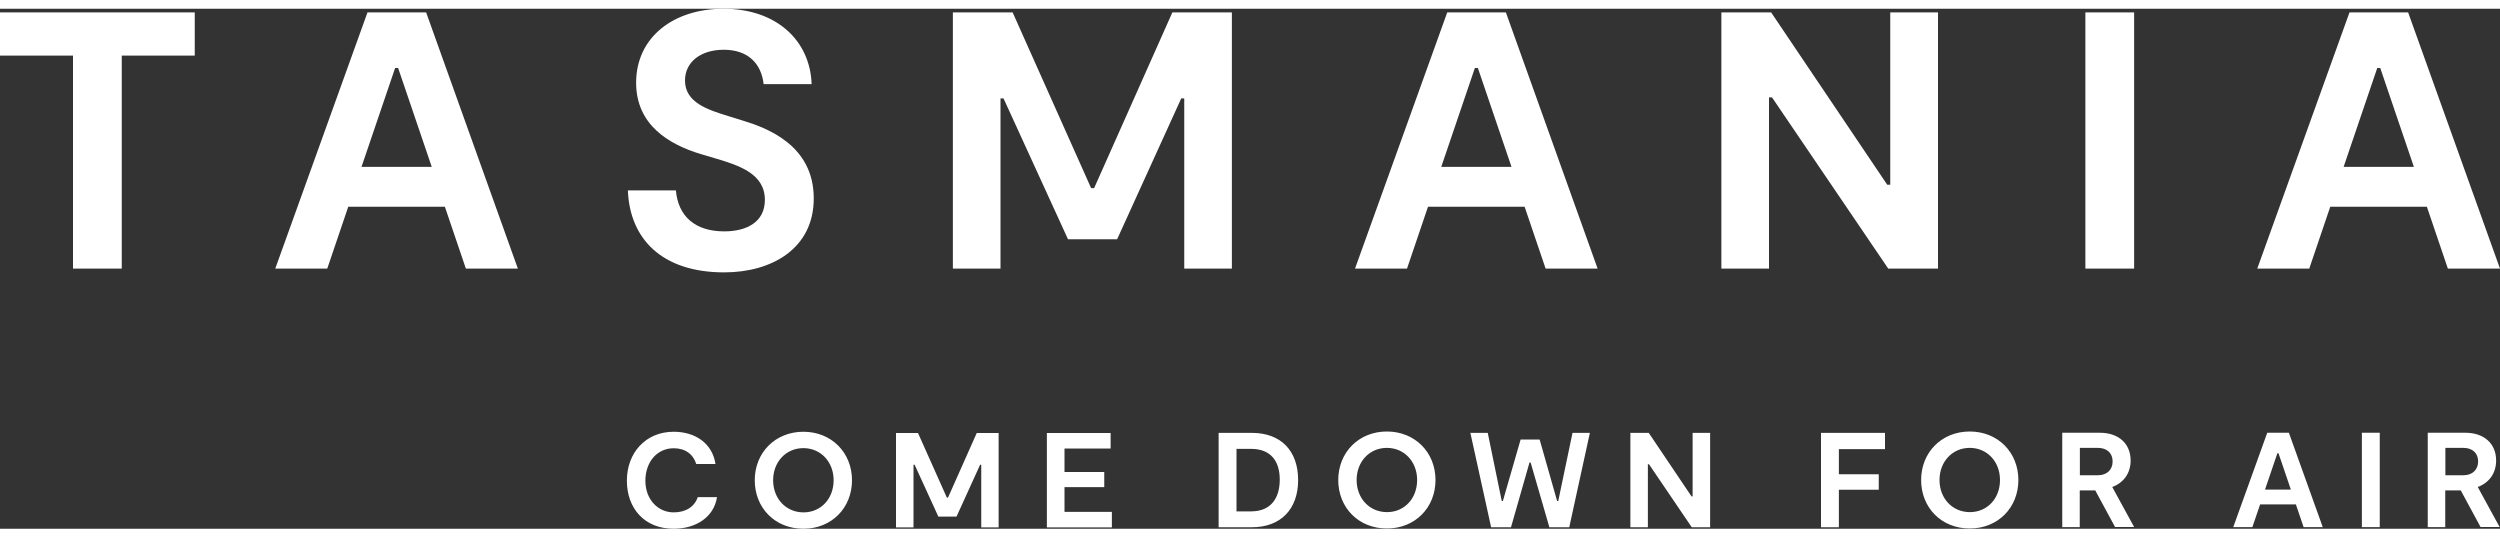 <?xml version="1.0" encoding="UTF-8"?>
<svg id="a" data-name="Layer 1" xmlns="http://www.w3.org/2000/svg" viewBox="0 0 200 41.6" width="200px" height="43px">
  <rect x="0" y="0" width="200" height="41.6" fill="#333333" stroke="none"/>
  <title>Discover Tasmania</title> 
  <path d="M15.58,.29H0V3.75H5.84V20.79h3.9V3.75h5.84V.29Zm21.69,20.5h4.16L34.09,.29h-4.69l-7.38,20.5h4.16l1.68-4.95h7.73l1.68,4.95Zm-8.35-8.14l2.69-7.91h.24l2.69,7.91h-5.61Zm36.18,2.52c0-4.28-3.78-5.65-5.73-6.24l-1.03-.32c-1.74-.53-3.54-1.11-3.54-2.87,0-1.49,1.27-2.46,3.1-2.46,1.98,0,3.01,1.14,3.19,2.75h3.84c-.12-3.48-2.8-6.03-7.05-6.03-3.98,0-6.99,2.26-6.99,5.92,0,3.4,2.66,4.95,5.19,5.71l1.18,.35c1.89,.56,3.93,1.23,3.93,3.31,0,1.79-1.48,2.52-3.25,2.52-2.36,0-3.69-1.23-3.87-3.28h-3.84c.15,3.92,2.77,6.56,7.7,6.56,3.81,0,7.17-1.9,7.17-5.92h0ZM98.54,.29h-4.75l-6.26,14.06h-.24L81.01,.29h-4.78V20.79h3.81V7.17h.24l5.16,11.27h3.93l5.13-11.27h.24v13.62h3.81V.29Zm25.11,20.5h4.16L120.47,.29h-4.69l-7.38,20.5h4.16l1.68-4.95h7.73l1.68,4.95Zm-8.35-8.14l2.69-7.91h.24l2.69,7.91h-5.61ZM151.22,.29V14.08h-.24L141.69,.29h-3.98V20.79h3.81V7.09h.24l9.3,13.7h3.98V.29h-3.81Zm15.61,20.5h3.9V.29h-3.9V20.79Zm29.01,0h4.16L192.65,.29h-4.69l-7.38,20.5h4.16l1.68-4.95h7.73l1.68,4.95Zm-8.35-8.14l2.69-7.91h.24l2.69,7.91h-5.61ZM53.89,41.6c-2.33,0-3.74-1.63-3.74-3.85s1.5-3.91,3.74-3.91c1.72,0,3.09,.91,3.35,2.58h-1.54c-.24-.78-.88-1.26-1.8-1.26-1.36,0-2.27,1.13-2.27,2.6s.98,2.53,2.27,2.53c.99,0,1.68-.48,1.92-1.22h1.54c-.25,1.62-1.71,2.53-3.47,2.53m12.8-3.88c0-1.47-1.03-2.57-2.42-2.57s-2.42,1.1-2.42,2.57,1.03,2.57,2.43,2.57,2.41-1.1,2.41-2.57m-6.31,0c0-2.21,1.64-3.88,3.89-3.88s3.89,1.67,3.89,3.88-1.63,3.88-3.89,3.88-3.89-1.66-3.89-3.88m19.52,3.77h-1.4v-5.01h-.09l-1.89,4.15h-1.45l-1.9-4.15h-.09v5.01h-1.4v-7.55h1.76l2.31,5.17h.09l2.3-5.17h1.75v7.55Zm9.05-1.24v1.24h-5.2v-7.55h5.1v1.24h-3.69v1.88h3.18v1.21h-3.18v1.98h3.8Zm13.43-2.58c0-1.46-.7-2.46-2.29-2.46h-1.17v5h1.17c1.6,0,2.29-1.08,2.29-2.54m1.47,.04c0,2.31-1.38,3.77-3.7,3.77h-2.66v-7.55h2.66c2.32,0,3.7,1.43,3.7,3.77m9.52,0c0-1.47-1.03-2.57-2.42-2.57s-2.42,1.1-2.42,2.57,1.03,2.57,2.43,2.57,2.41-1.1,2.41-2.57m-6.31,0c0-2.21,1.64-3.88,3.89-3.88s3.89,1.67,3.89,3.88-1.63,3.88-3.89,3.88-3.89-1.66-3.89-3.88m20.13-3.77l-1.65,7.55h-1.59l-1.5-5.18h-.09l-1.48,5.18h-1.59l-1.66-7.55h1.39l1.12,5.45h.09l1.42-4.92h1.52l1.4,4.92h.09l1.14-5.45h1.38Zm9.62,0v7.55h-1.47l-3.42-5.04h-.09v5.04h-1.4v-7.55h1.47l3.42,5.08h.09v-5.08h1.4Zm10.3,1.3v2.01h3.19v1.24h-3.19v3h-1.43v-7.55h5.12v1.3h-3.68Zm12.89,2.47c0-1.47-1.03-2.57-2.42-2.57s-2.42,1.1-2.42,2.57,1.03,2.57,2.43,2.57,2.41-1.1,2.41-2.57m-6.31,0c0-2.21,1.64-3.88,3.89-3.88s3.89,1.67,3.89,3.88-1.63,3.88-3.89,3.88-3.89-1.66-3.89-3.88m12.7-.38h1.44c.74,0,1.18-.46,1.18-1.1,0-.67-.45-1.09-1.18-1.09h-1.44v2.19Zm2.82,4.15l-1.59-2.94h-1.24v2.94h-1.4v-7.55h3.01c1.52,0,2.46,.89,2.46,2.22,0,1.02-.56,1.78-1.47,2.12l1.75,3.2h-1.52Zm14.06-3l-.99-2.91h-.09l-.99,2.91h2.06Zm.39,1.18h-2.85l-.62,1.82h-1.53l2.72-7.55h1.73l2.71,7.55h-1.53l-.62-1.82Zm5.29,1.82h1.43v-7.55h-1.43v7.55Zm6.68-4.15h1.44c.74,0,1.18-.46,1.18-1.1,0-.67-.45-1.09-1.18-1.09h-1.44v2.19Zm2.82,4.15l-1.59-2.94h-1.24v2.94h-1.4v-7.55h3.01c1.52,0,2.46,.89,2.46,2.22,0,1.02-.56,1.78-1.47,2.12l1.75,3.2h-1.52Z" style="fill: #ffffff; fill-rule: evenodd;"/>
</svg>